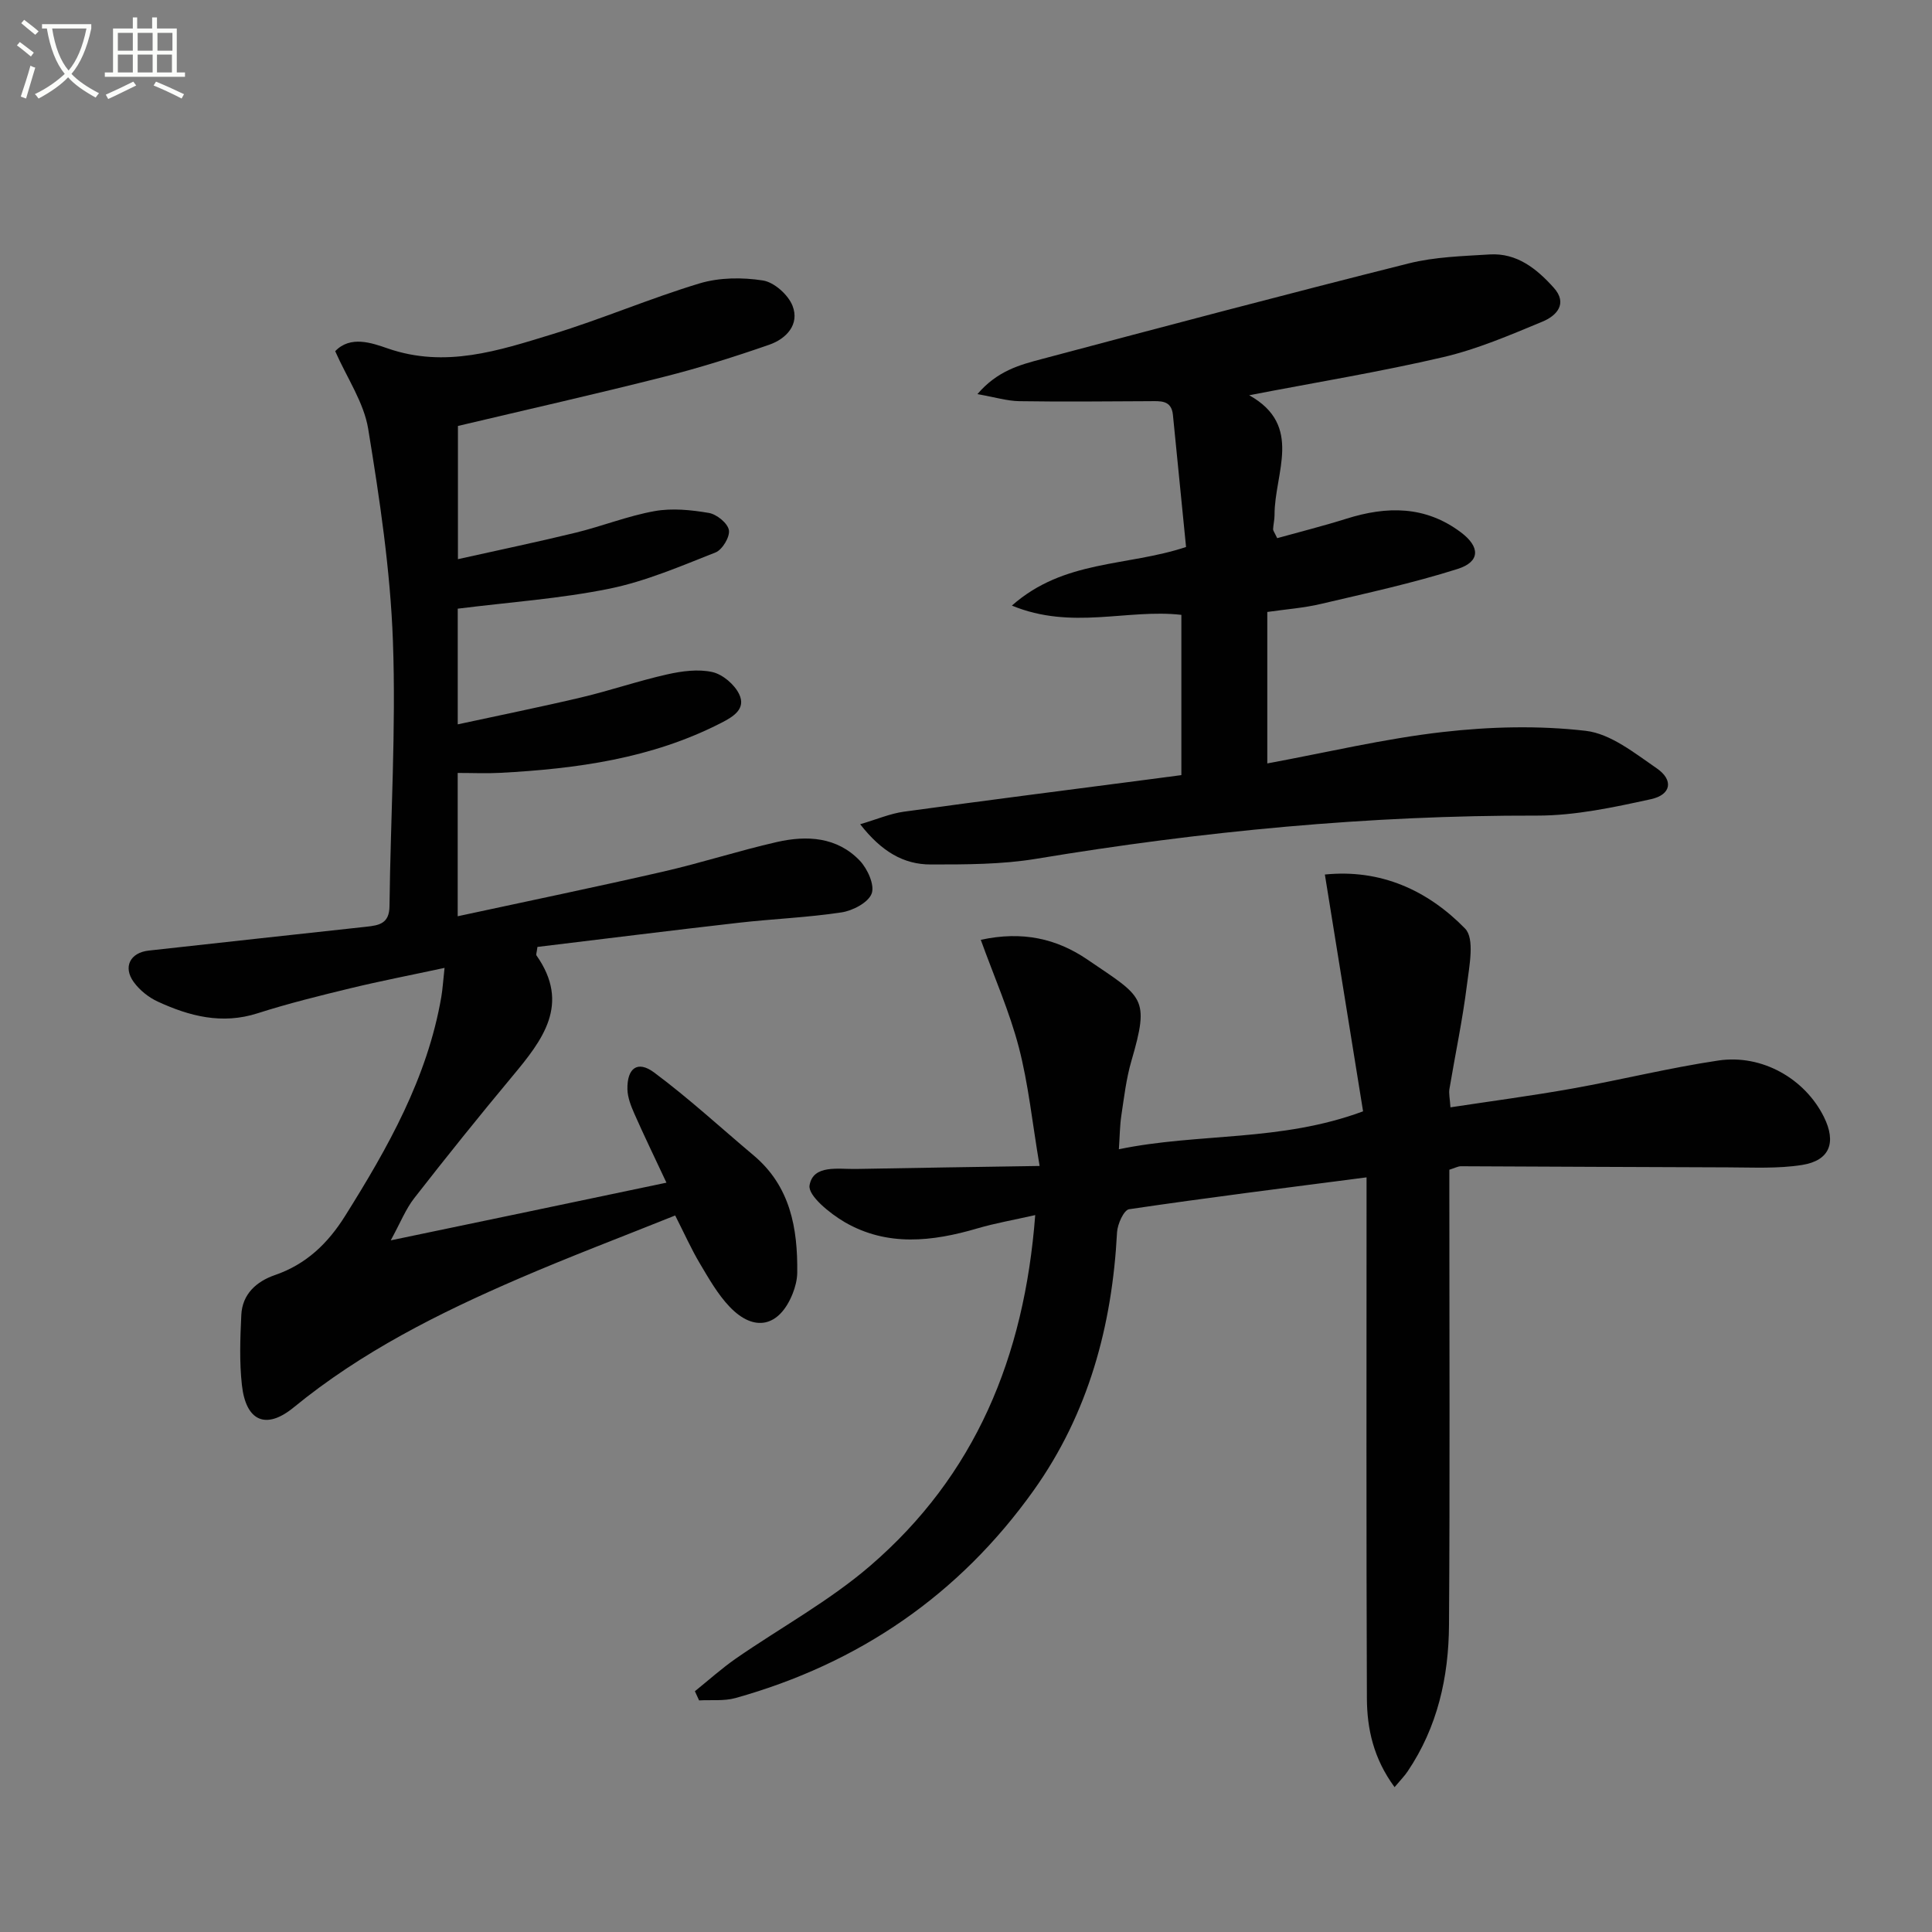<svg enable-background="new 0 0 400 400" viewBox="0 0 400 400" xmlns="http://www.w3.org/2000/svg"><rect x="0" y="0" width="400" height="400" fill="#808080" stroke="none"/><path d="m6.4 11.7c-1-.8-1.9-1.6-2.9-2.3l.6-.7c.9.7 1.9 1.4 2.9 2.2zm-2.1 8.3c.7-2.1 1.4-4.2 2-6.4.2.1.6.3 1 .4-.7 2.3-1.3 4.4-1.9 6.4zm3-12.8c-1.1-.9-2.1-1.7-2.9-2.4l.6-.7c1 .8 2 1.5 3 2.4zm1.4-1.3v-.9h10.2v.9c-.9 4.2-2.3 7.3-4.1 9.4 1.3 1.4 3.2 2.7 5.7 4-.2.2-.4.5-.7.9-2.5-1.4-4.4-2.7-5.7-4.2-1.4 1.5-3.5 3-6.1 4.4 0 0 0 0-.1-.1-.3-.4-.5-.7-.7-.8 2.7-1.3 4.7-2.8 6.2-4.2-1.8-2.2-3-5.3-3.7-9.4zm9.2 0h-7.1c.6 3.8 1.7 6.7 3.4 8.7 1.7-2 2.9-4.8 3.7-8.7z" fill="#fbfcfa"/><path d="m31.6 3.6h.9v2.3h4.1v9.1h1.7v.9h-16.6v-.9h1.7v-9.1h4.1v-2.3h.9v2.3h3.1v-2.3zm-4 13.3.6.8c-1.9.9-3.8 1.9-5.8 2.8-.2-.3-.3-.6-.5-.9 2-.9 3.9-1.8 5.7-2.7zm-3.2-10.1v3.7h3.1v-3.7zm0 4.5v3.7h3.1v-3.7zm4.1-4.5v3.7h3.1v-3.7zm0 4.5v3.7h3.1v-3.7zm9.1 9.1c-2.1-1.1-4.1-2-5.8-2.7l.5-.8c2.2.9 4.1 1.8 5.8 2.6zm-1.9-13.6h-3.1v3.7h3.1zm-3.2 4.5v3.7h3.1v-3.7z" fill="#fbfcfa"/><g fill="#010101"><path d="m137.98 244.86c-2.48-5.3-4.64-9.74-6.63-14.25-.71-1.61-1.41-3.38-1.45-5.1-.08-4.37 2.1-6.01 5.52-3.47 7.17 5.33 13.77 11.42 20.62 17.18 7.59 6.39 9.13 15.05 9.02 24.28-.02 1.46-.41 2.98-.95 4.34-2.75 6.87-7.94 8.07-13.05 2.71-2.48-2.6-4.32-5.86-6.18-8.99-1.77-2.98-3.19-6.17-5.09-9.91-10.95 4.4-21.77 8.49-32.38 13.07-16.52 7.13-32.55 15.15-46.62 26.68-5.74 4.7-9.89 2.84-10.71-4.67-.53-4.77-.35-9.66-.12-14.47.2-4.35 3.16-6.96 6.96-8.27 6.5-2.24 10.97-6.56 14.54-12.26 8.87-14.15 17.03-28.58 19.91-45.34.27-1.58.36-3.19.67-6-7.02 1.51-13.29 2.72-19.49 4.22-6.45 1.56-12.91 3.16-19.22 5.18-7.36 2.36-14.1.61-20.69-2.43-1.88-.87-3.72-2.35-4.94-4.02-2.29-3.14-.74-6.11 3.08-6.53 15.02-1.65 30.04-3.32 45.06-4.94 2.65-.29 4.76-.64 4.8-4.24.21-18.3 1.37-36.63.71-54.89-.53-14.7-2.74-29.4-5.12-43.95-.9-5.47-4.38-10.52-6.83-16.08 3.15-3.31 7.61-1.7 10.88-.57 11.92 4.13 22.97.45 33.99-2.92 10.31-3.15 20.27-7.44 30.58-10.55 4.1-1.23 8.85-1.27 13.11-.6 2.32.36 5.23 2.96 6.12 5.23 1.52 3.88-1.29 6.84-4.81 8.07-7.19 2.5-14.48 4.8-21.86 6.66-13.97 3.54-28.04 6.71-42.6 10.16v27.58c8.36-1.87 16.41-3.54 24.4-5.49 5.48-1.34 10.79-3.47 16.32-4.46 3.63-.65 7.56-.25 11.24.38 1.62.28 3.88 2.11 4.14 3.55.25 1.38-1.35 4.06-2.75 4.62-7.2 2.84-14.45 5.97-21.98 7.51-10.19 2.07-20.65 2.79-31.41 4.14v23.95c8.62-1.87 17.16-3.59 25.62-5.59 5.96-1.41 11.78-3.42 17.76-4.76 3.03-.68 6.39-1.13 9.33-.48 2.14.48 4.6 2.57 5.56 4.59 1.44 3.02-1.16 4.63-3.73 5.94-14.38 7.38-29.93 9.5-45.77 10.34-2.8.15-5.62.02-8.78.02v29.67c14.44-3.12 28.53-6.03 42.54-9.24 7.9-1.81 15.65-4.33 23.55-6.13 6.2-1.41 12.45-1.07 17.16 3.86 1.6 1.68 3.12 5.04 2.46 6.81-.69 1.86-3.91 3.55-6.24 3.9-7.05 1.07-14.22 1.34-21.31 2.15-13.96 1.59-27.89 3.34-41.65 5-.14 1.15-.33 1.57-.2 1.76 7.09 10.09 1.27 17.51-4.98 25.01-6.92 8.3-13.69 16.73-20.33 25.25-1.77 2.27-2.85 5.06-4.86 8.73 19.5-4.05 37.6-7.85 57.08-11.94z"/><path d="m288.73 370.01c-4.37-5.94-5.7-12.09-5.73-18.38-.14-34.16-.07-68.32-.07-102.48 0-1.8 0-3.61 0-5.39-16.7 2.17-32.96 4.2-49.17 6.6-1.08.16-2.4 3.09-2.49 4.79-1.01 19.35-5.93 37.5-17.24 53.39-15.4 21.63-36.19 35.87-61.75 43.02-2.37.66-5.02.35-7.54.49-.29-.63-.58-1.27-.87-1.9 2.81-2.26 5.51-4.69 8.46-6.75 9.28-6.43 19.36-11.91 27.85-19.23 21.65-18.65 31.91-43.1 34.15-72.6-4.48 1.02-8.28 1.67-11.95 2.75-9.35 2.75-18.69 3.81-27.48-1.28-3.06-1.78-7.66-5.51-7.29-7.63.74-4.37 5.99-3.31 9.68-3.39 12.25-.24 24.5-.4 37.95-.62-1.53-9.05-2.32-16.96-4.3-24.56-1.94-7.44-5.1-14.56-7.88-22.26 8.64-1.88 15.73-.24 22.08 4.09 11.51 7.85 12.98 7.7 9.09 21.03-1.06 3.65-1.5 7.49-2.07 11.26-.31 2.08-.32 4.2-.51 6.98 16.57-3.43 33.44-1.49 50.56-7.85-2.62-16.23-5.24-32.47-7.91-49.03 11.57-1.17 21.3 3.27 29.03 11.19 2.03 2.08.87 7.76.38 11.69-.9 7.21-2.42 14.35-3.62 21.52-.16.93.09 1.93.21 3.8 8.63-1.31 16.95-2.41 25.2-3.88 10.11-1.81 20.11-4.3 30.26-5.81 9.09-1.35 17.95 3.8 21.86 11.68 2.62 5.28 1.23 9.02-4.5 9.94-5.02.8-10.22.51-15.35.5-18.43-.04-36.87-.17-55.3-.23-.63 0-1.25.37-2.4.72v5.3c0 29.66.13 59.32-.07 88.99-.07 10.76-2.38 21.1-8.54 30.24-.62.95-1.43 1.75-2.73 3.3z"/><path d="m209.5 125.38c10.82-9.56 23.78-8.05 36.06-12.13-.89-8.96-1.79-18.16-2.72-27.36-.31-3.11-2.62-2.84-4.82-2.83-8.99.04-17.98.14-26.97 0-2.52-.04-5.03-.82-8.69-1.46 4.13-4.83 8.78-6.06 13.24-7.24 25.31-6.74 50.63-13.44 76.04-19.82 5.41-1.36 11.15-1.51 16.77-1.86 5.66-.35 9.76 2.98 13.26 6.87 3.01 3.33.55 5.85-2.3 7.03-6.72 2.79-13.51 5.71-20.56 7.36-13.07 3.05-26.35 5.22-40.18 7.89 11.26 6.28 5.22 16.11 5.25 24.8 0 .98-.25 1.96-.3 2.94-.01.29.25.59.85 1.85 4.66-1.3 9.54-2.52 14.34-4.03 8.36-2.63 16.33-2.71 23.7 2.83 3.97 2.98 4.06 6.07-.7 7.58-9.29 2.94-18.85 5.02-28.35 7.25-3.52.83-7.18 1.09-11.04 1.65v31.36c12.29-2.27 24.21-5.12 36.3-6.5 9.79-1.12 19.88-1.38 29.63-.25 5.16.6 10.12 4.62 14.71 7.77 3.51 2.42 3 5.46-1.2 6.38-7.74 1.69-15.69 3.41-23.55 3.4-34.86-.08-69.36 3.24-103.71 8.94-7.17 1.19-14.59 1.18-21.89 1.18-5.55 0-10.13-2.63-14.58-8.33 3.49-1.03 6.22-2.21 9.06-2.6 17.09-2.35 34.2-4.53 51.3-6.76 1.95-.25 3.9-.52 6.14-.81 0-11.09 0-21.99 0-33.18-11.18-1.28-22.67 3.21-35.09-1.92z"/></g></svg>
